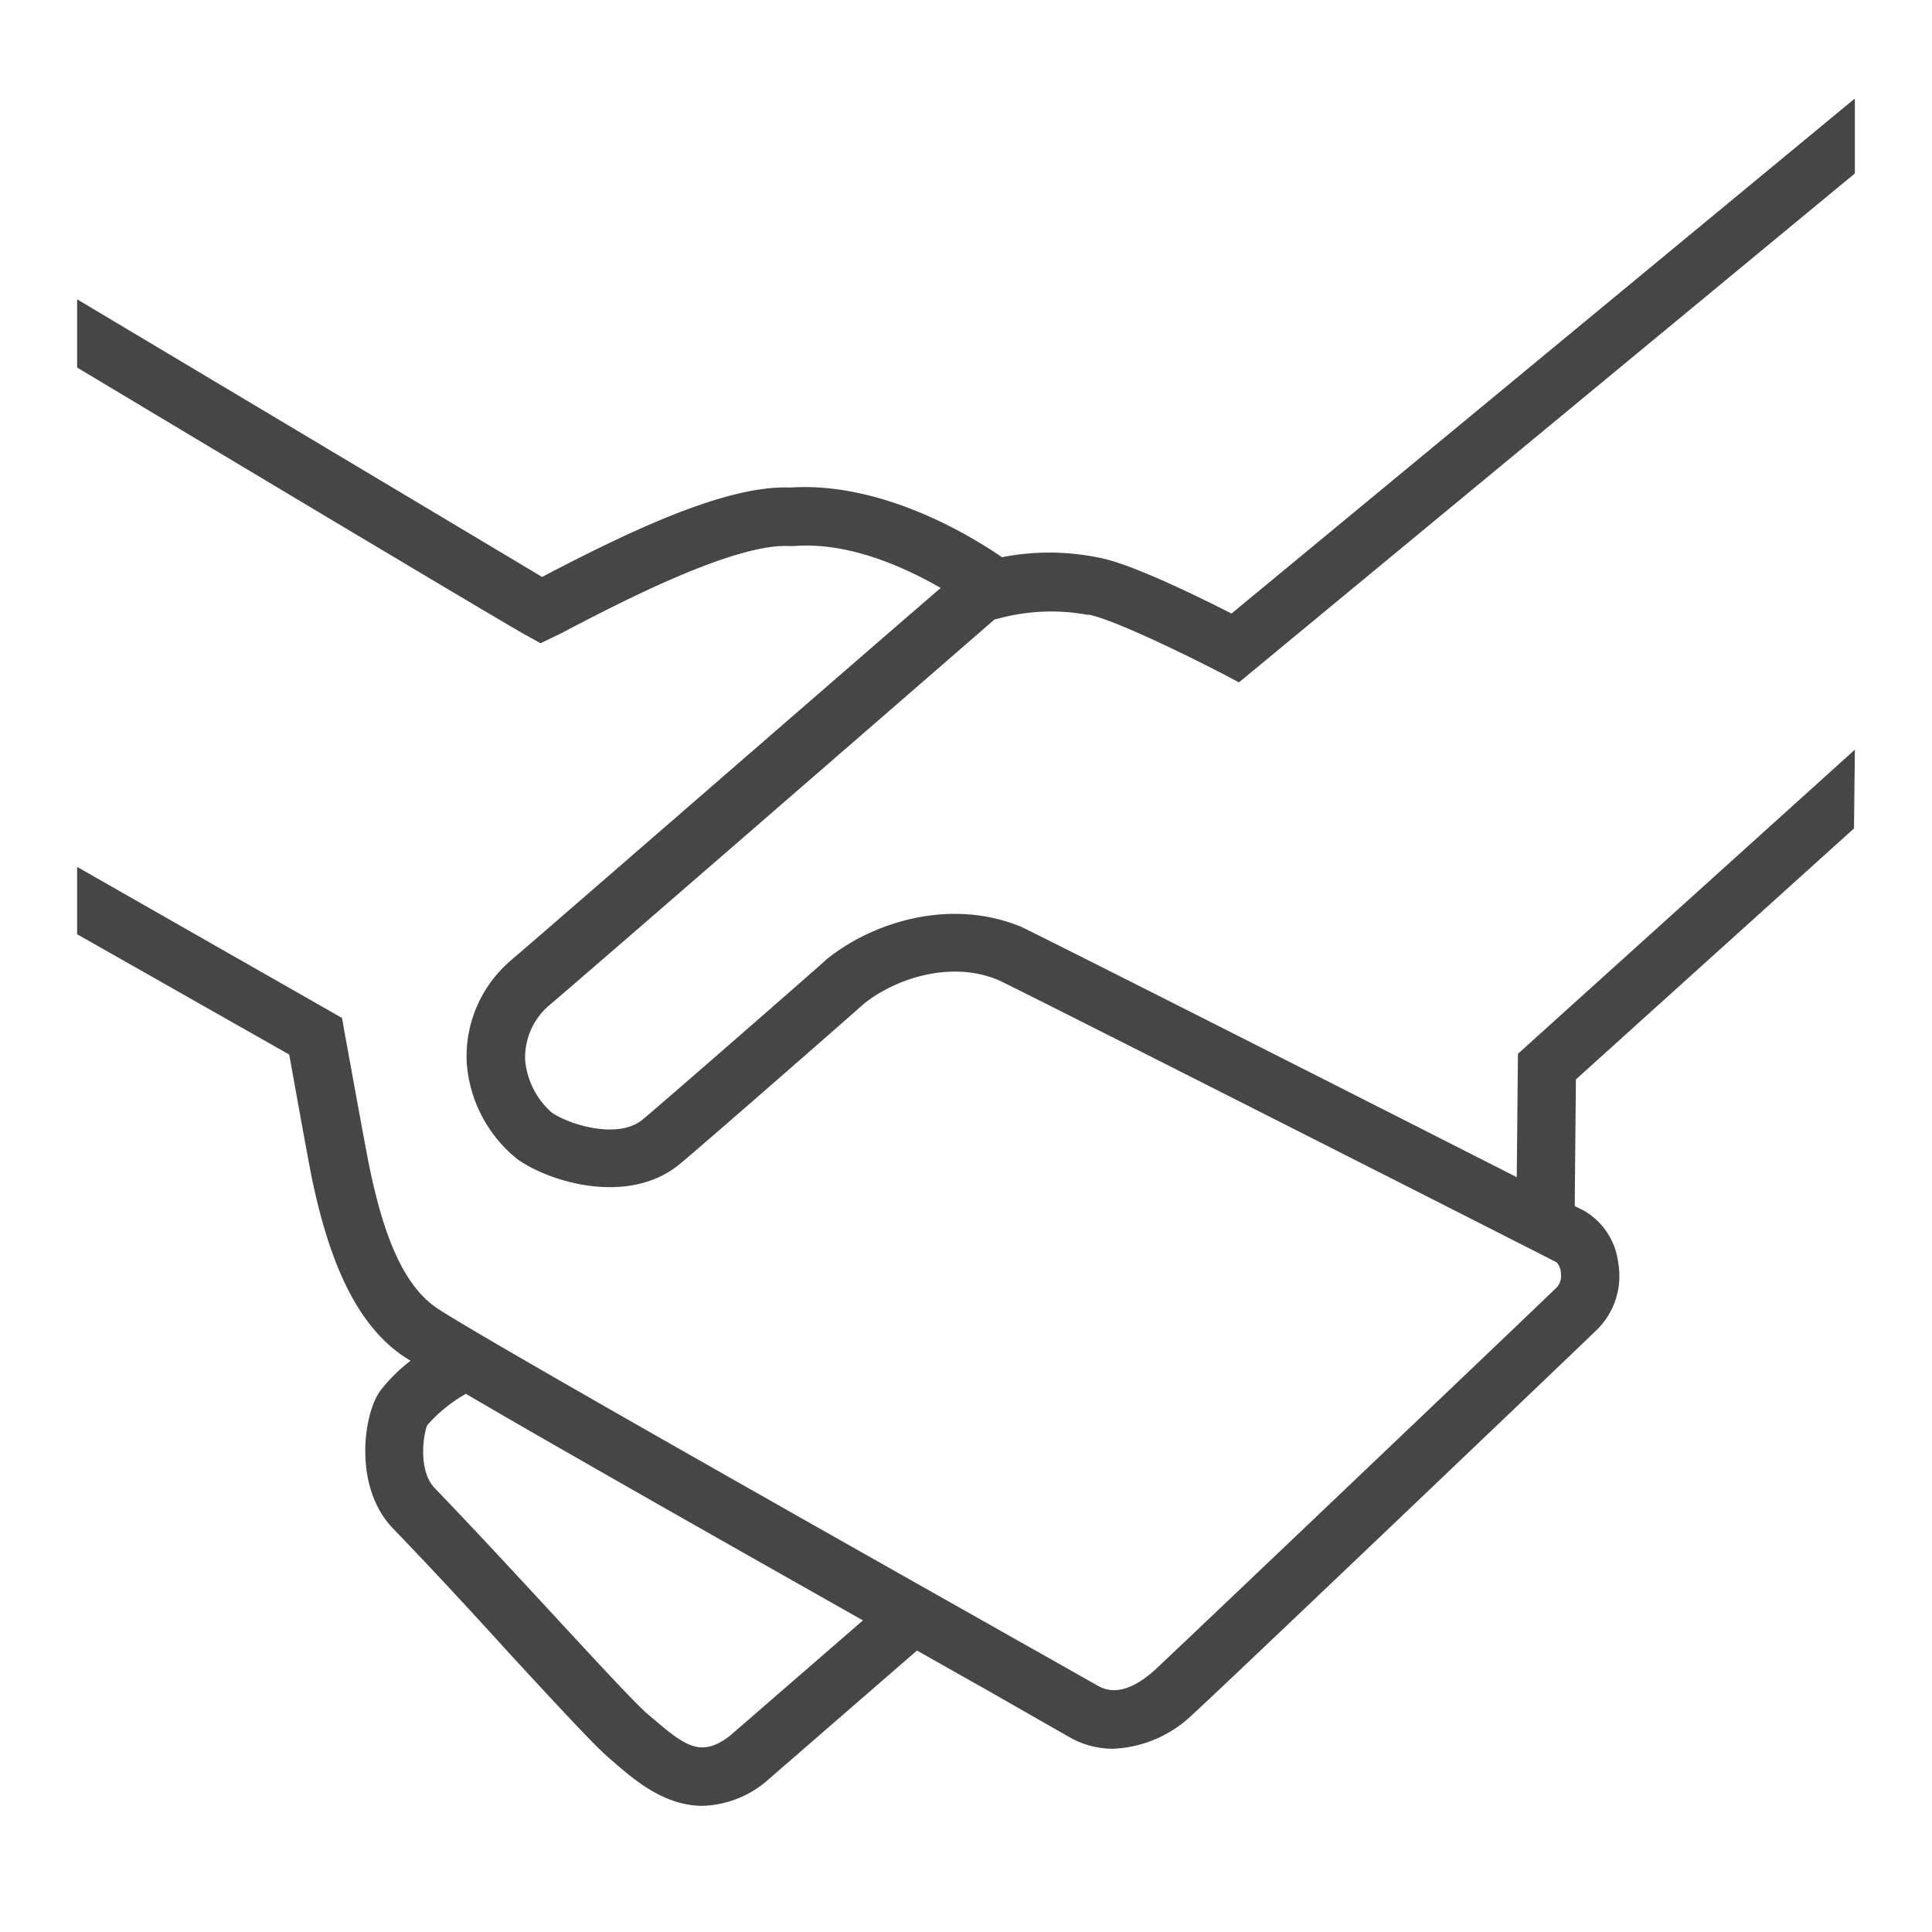 <?xml version="1.0" encoding="utf-8"?>
<svg version="1.1" id="Layer_1" xmlns="http://www.w3.org/2000/svg" xmlns:xlink="http://www.w3.org/1999/xlink" x="0px" y="0px"
	 viewBox="0 0 132 132" style="enable-background:new 0 0 132 132;" xml:space="preserve" width="132" height="132">
  <defs>
    <style>
      .a {
        fill: none;
      }

      .b {
        fill: #464646;
      }
    </style>
  </defs>
  <g>
    <polygon class="a" points="132 0 0 0 0 132 132 132 132 132 132 0 132 0 132 0"/>
    <path class="b" d="M126.73,51.22,103.71,72l-.08,8.43c-10-5.09-33-16.73-33.89-17.12-4.88-2-10.2-.27-13.31,2.27l-.08.08c-.78.71-11.49,10.06-12.48,10.86-1.74,1.38-5.13.25-6.2-.53a5.42,5.42,0,0,1-1.79-3.56,4.68,4.68,0,0,1,1.64-3.74c1.85-1.55,25.23-21.85,30.42-26.36l.55-.14A13.74,13.74,0,0,1,74.27,42l.14,0c1.69.34,6.45,2.65,9.06,4l1.18.62,42.08-34.77V6.73L84.14,41.92c-2.17-1.11-6.63-3.3-8.87-3.78a16.76,16.76,0,0,0-6.81-.07C66.35,36.62,60.28,32.9,54,33.31c-4.3-.18-10.8,2.89-16.62,5.93l-.34.18C33,37,16.41,27.1,5.27,20.45v4.66c10,6,30.06,18,30.75,18.33l.91.51.93-.45c.31-.14.79-.39,1.41-.72,3-1.55,10.92-5.69,14.66-5.47h.27C58,37,61.83,38.77,64.27,40.17,57.51,46,36.09,64.63,34.9,65.62l-.11.1a8.61,8.61,0,0,0-2.9,6.92,9.3,9.3,0,0,0,3.41,6.52c2.11,1.55,7.51,3.26,11.06.44,1.06-.85,11.53-10,12.64-11,2.14-1.73,5.92-3,9.19-1.65,1.25.56,36,18.18,38.17,19.3a1.25,1.25,0,0,1,.29.82,1.15,1.15,0,0,1-.27.87c-1.44,1.41-26.22,25-27.51,26.19-1.49,1.32-2.78,1.67-3.85,1.05l-5.81-3.28C59,106.13,31.77,90.78,29.69,89.26s-3.47-4.65-4.5-9.78c-.58-3-1.65-9-1.66-9l-.16-.93L5.27,59.23v4.6l14.49,8.22c.33,1.83,1.06,5.91,1.5,8.21,1.27,6.26,3.2,10.15,6.07,12.24.15.11.4.27.72.47A11.19,11.19,0,0,0,26,95c-1.12,1.45-1.95,6.52.86,9.44,2.59,2.68,5.49,5.82,8,8.59,3.75,4.06,5.91,6.39,6.83,7.15l.46.4c1.28,1.09,3.29,2.8,5.85,2.8a7.06,7.06,0,0,0,4.28-1.61l10.37-9,4.59,2.59L73,118.65a6,6,0,0,0,3.06.83,8.31,8.31,0,0,0,5.44-2.36c1.4-1.24,26.11-24.81,27.67-26.33a5.17,5.17,0,0,0,1.39-4.52,4.76,4.76,0,0,0-2.35-3.56l-.62-.31.08-8.65,19-17.15Zm-76.9,67.41c-1.86,1.38-2.88.79-5.07-1.09l-.5-.42c-.76-.63-3.53-3.63-6.45-6.79-2.58-2.79-5.49-5.94-8.11-8.66-1.16-1.2-.77-3.7-.51-4.3a10.31,10.31,0,0,1,2.64-2.14c5.63,3.3,15.77,9.06,27.13,15.48Z"/>
  </g>
</svg>
